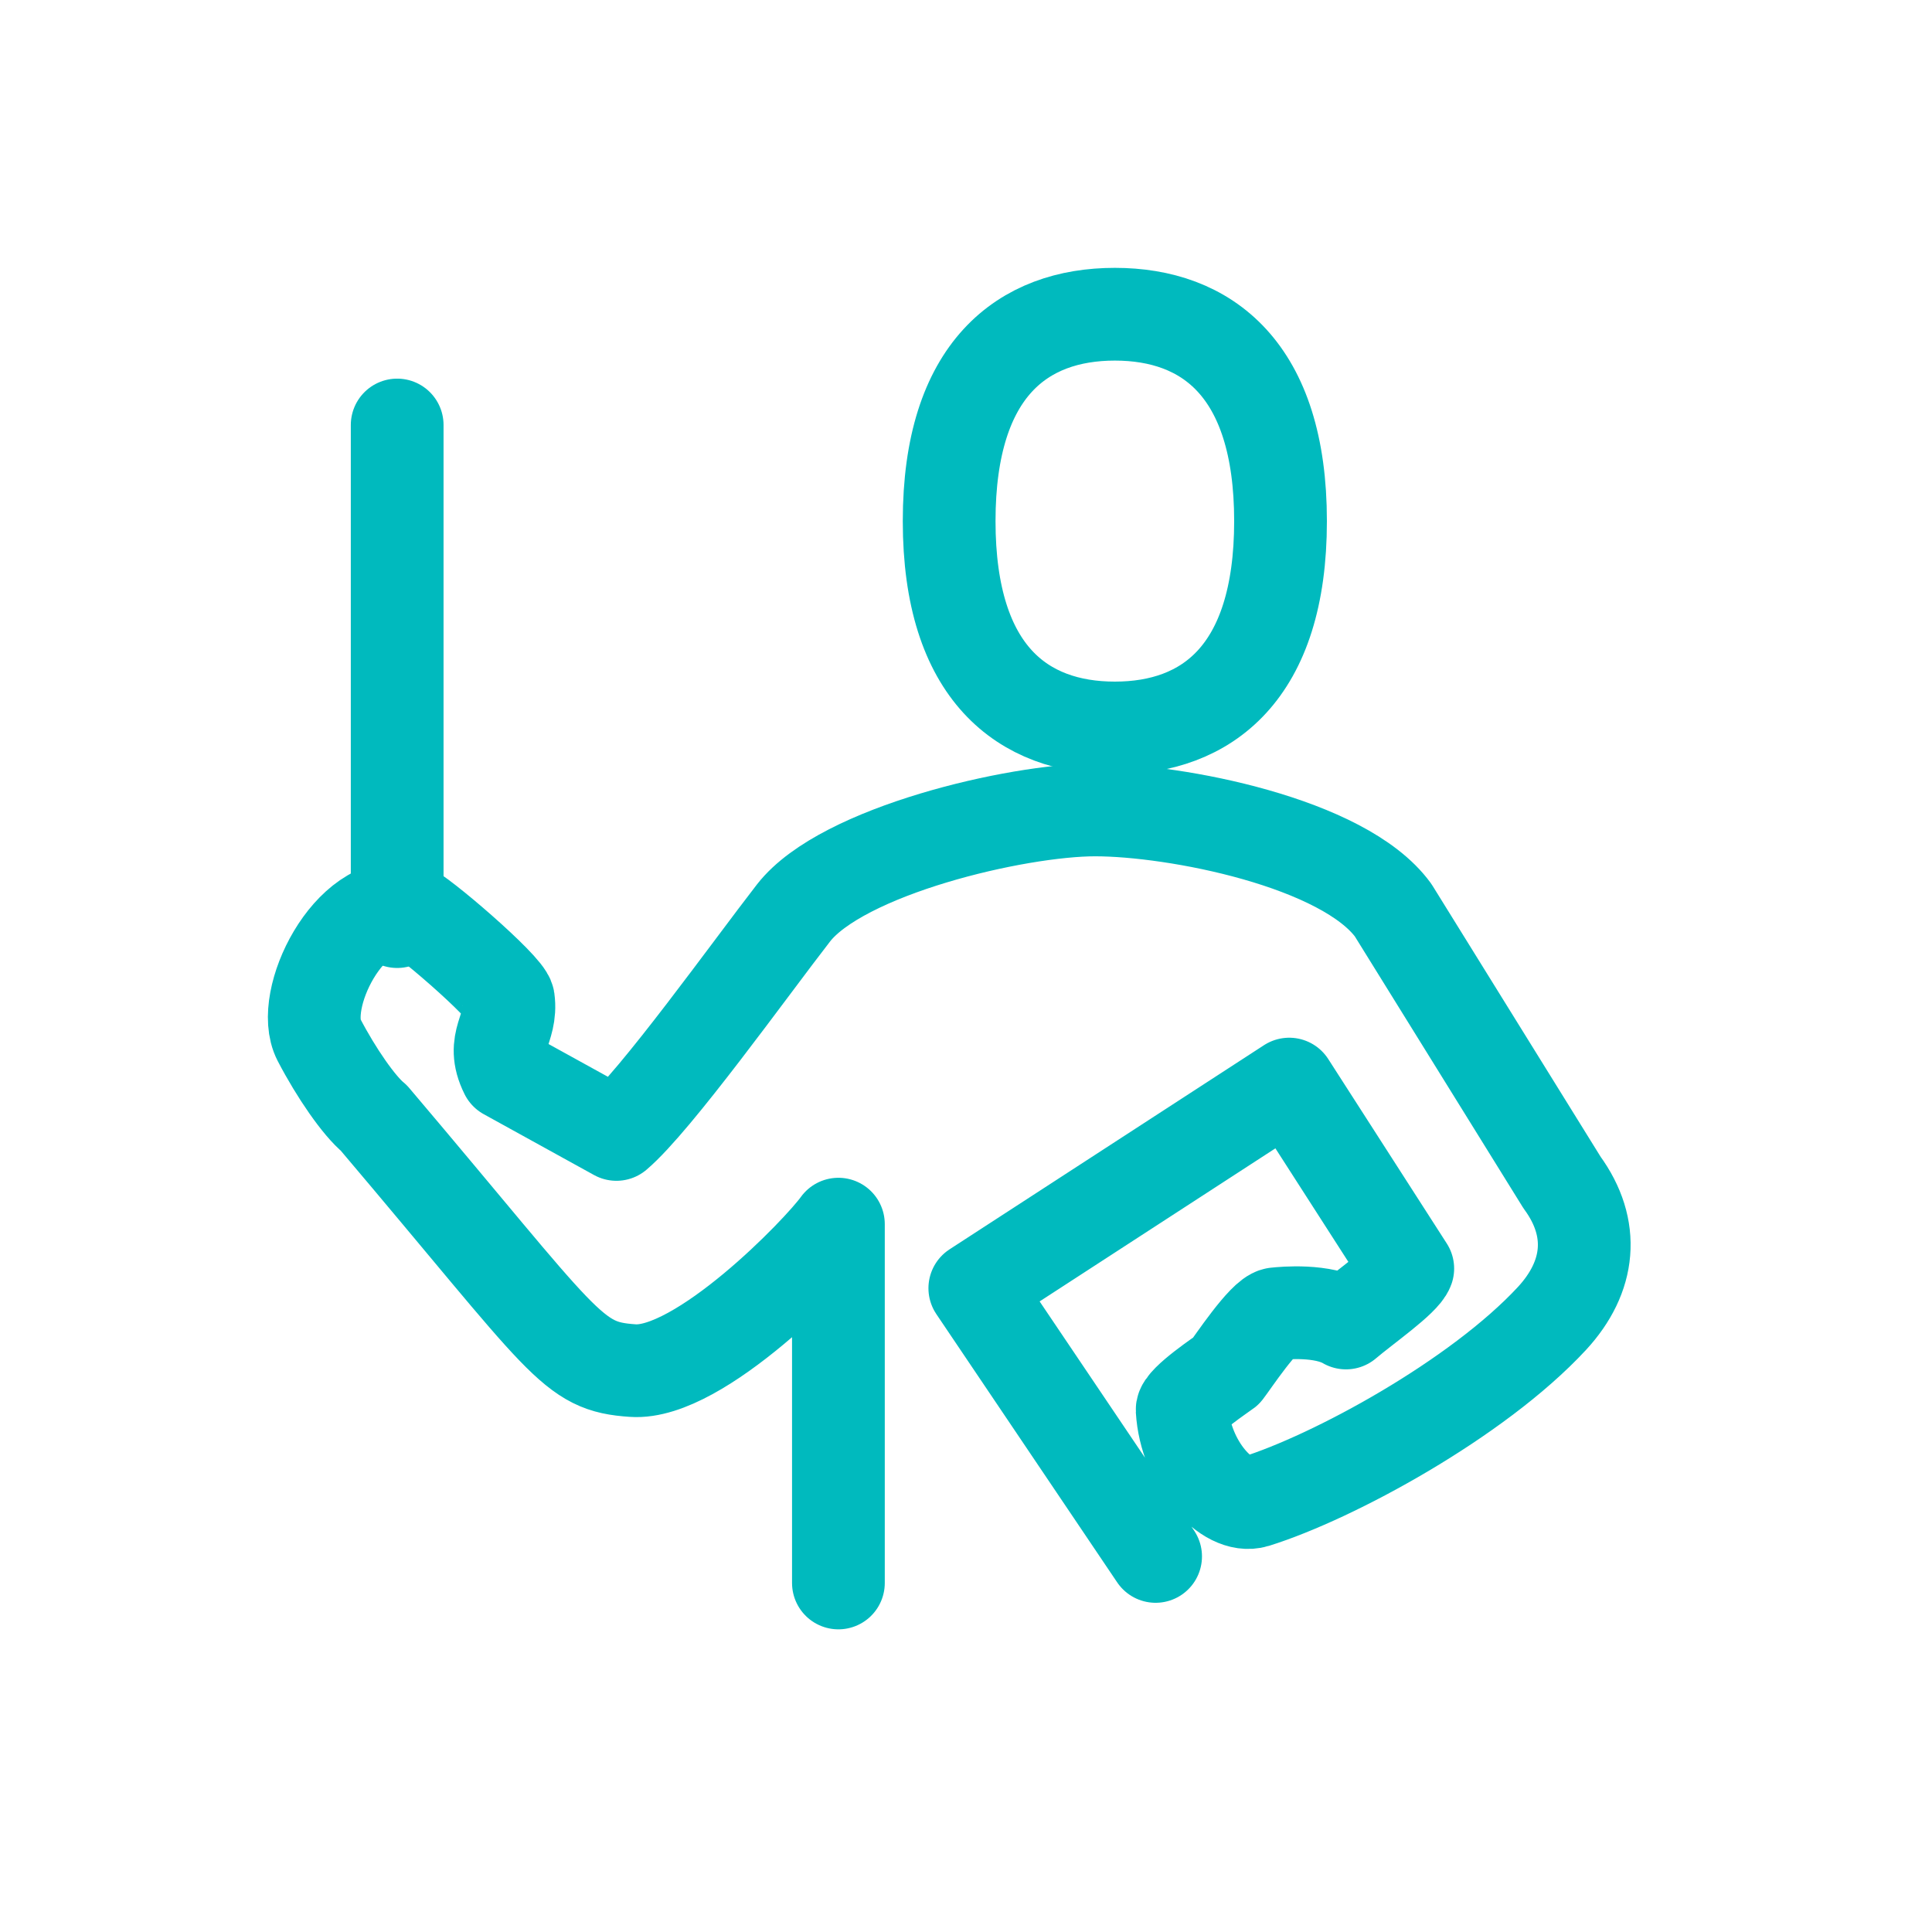<svg width="50" height="50" viewBox="0 0 50 50" fill="none" xmlns="http://www.w3.org/2000/svg">
<path d="M29.907 40.28L25.228 33.339L33.365 28.056L36.433 32.83C36.327 33.126 35.32 33.825 34.834 34.239C34.23 33.884 33.223 33.979 33.01 34.002C32.702 34.05 31.897 35.27 31.731 35.483C31.672 35.53 30.582 36.253 30.594 36.49C30.677 37.888 31.754 39.084 32.489 38.859C34.502 38.231 38.234 36.206 40.165 34.121C41.16 33.043 41.29 31.787 40.425 30.603L36.054 23.555C34.775 21.802 30.416 20.961 28.343 20.961C26.317 20.961 21.793 22.015 20.537 23.626C19.424 25.059 16.96 28.506 15.953 29.359L13.098 27.784C12.672 26.931 13.264 26.646 13.157 25.865C13.11 25.545 10.836 23.59 10.54 23.507C9.047 23.211 7.72 25.876 8.253 26.907C8.703 27.772 9.296 28.625 9.675 28.933C14.674 34.831 14.78 35.364 16.379 35.471C18.097 35.59 21.2 32.38 21.698 31.681V40.967" stroke="#00BABE" stroke-width="2.4" stroke-miterlimit="10" stroke-linecap="round" stroke-linejoin="round"/>
<path d="M28.852 8.132C31.221 8.132 33.14 9.542 33.14 13.486C33.14 17.431 31.221 18.84 28.852 18.84C26.483 18.84 24.564 17.431 24.564 13.486C24.564 9.542 26.483 8.132 28.852 8.132Z" stroke="#00BABE" stroke-width="2.4" stroke-miterlimit="10" stroke-linecap="round" stroke-linejoin="round"/>
<path d="M10.279 10.999V23.851" stroke="#00BABE" stroke-width="2.4" stroke-miterlimit="10" stroke-linecap="round" stroke-linejoin="round"/>
</svg>
